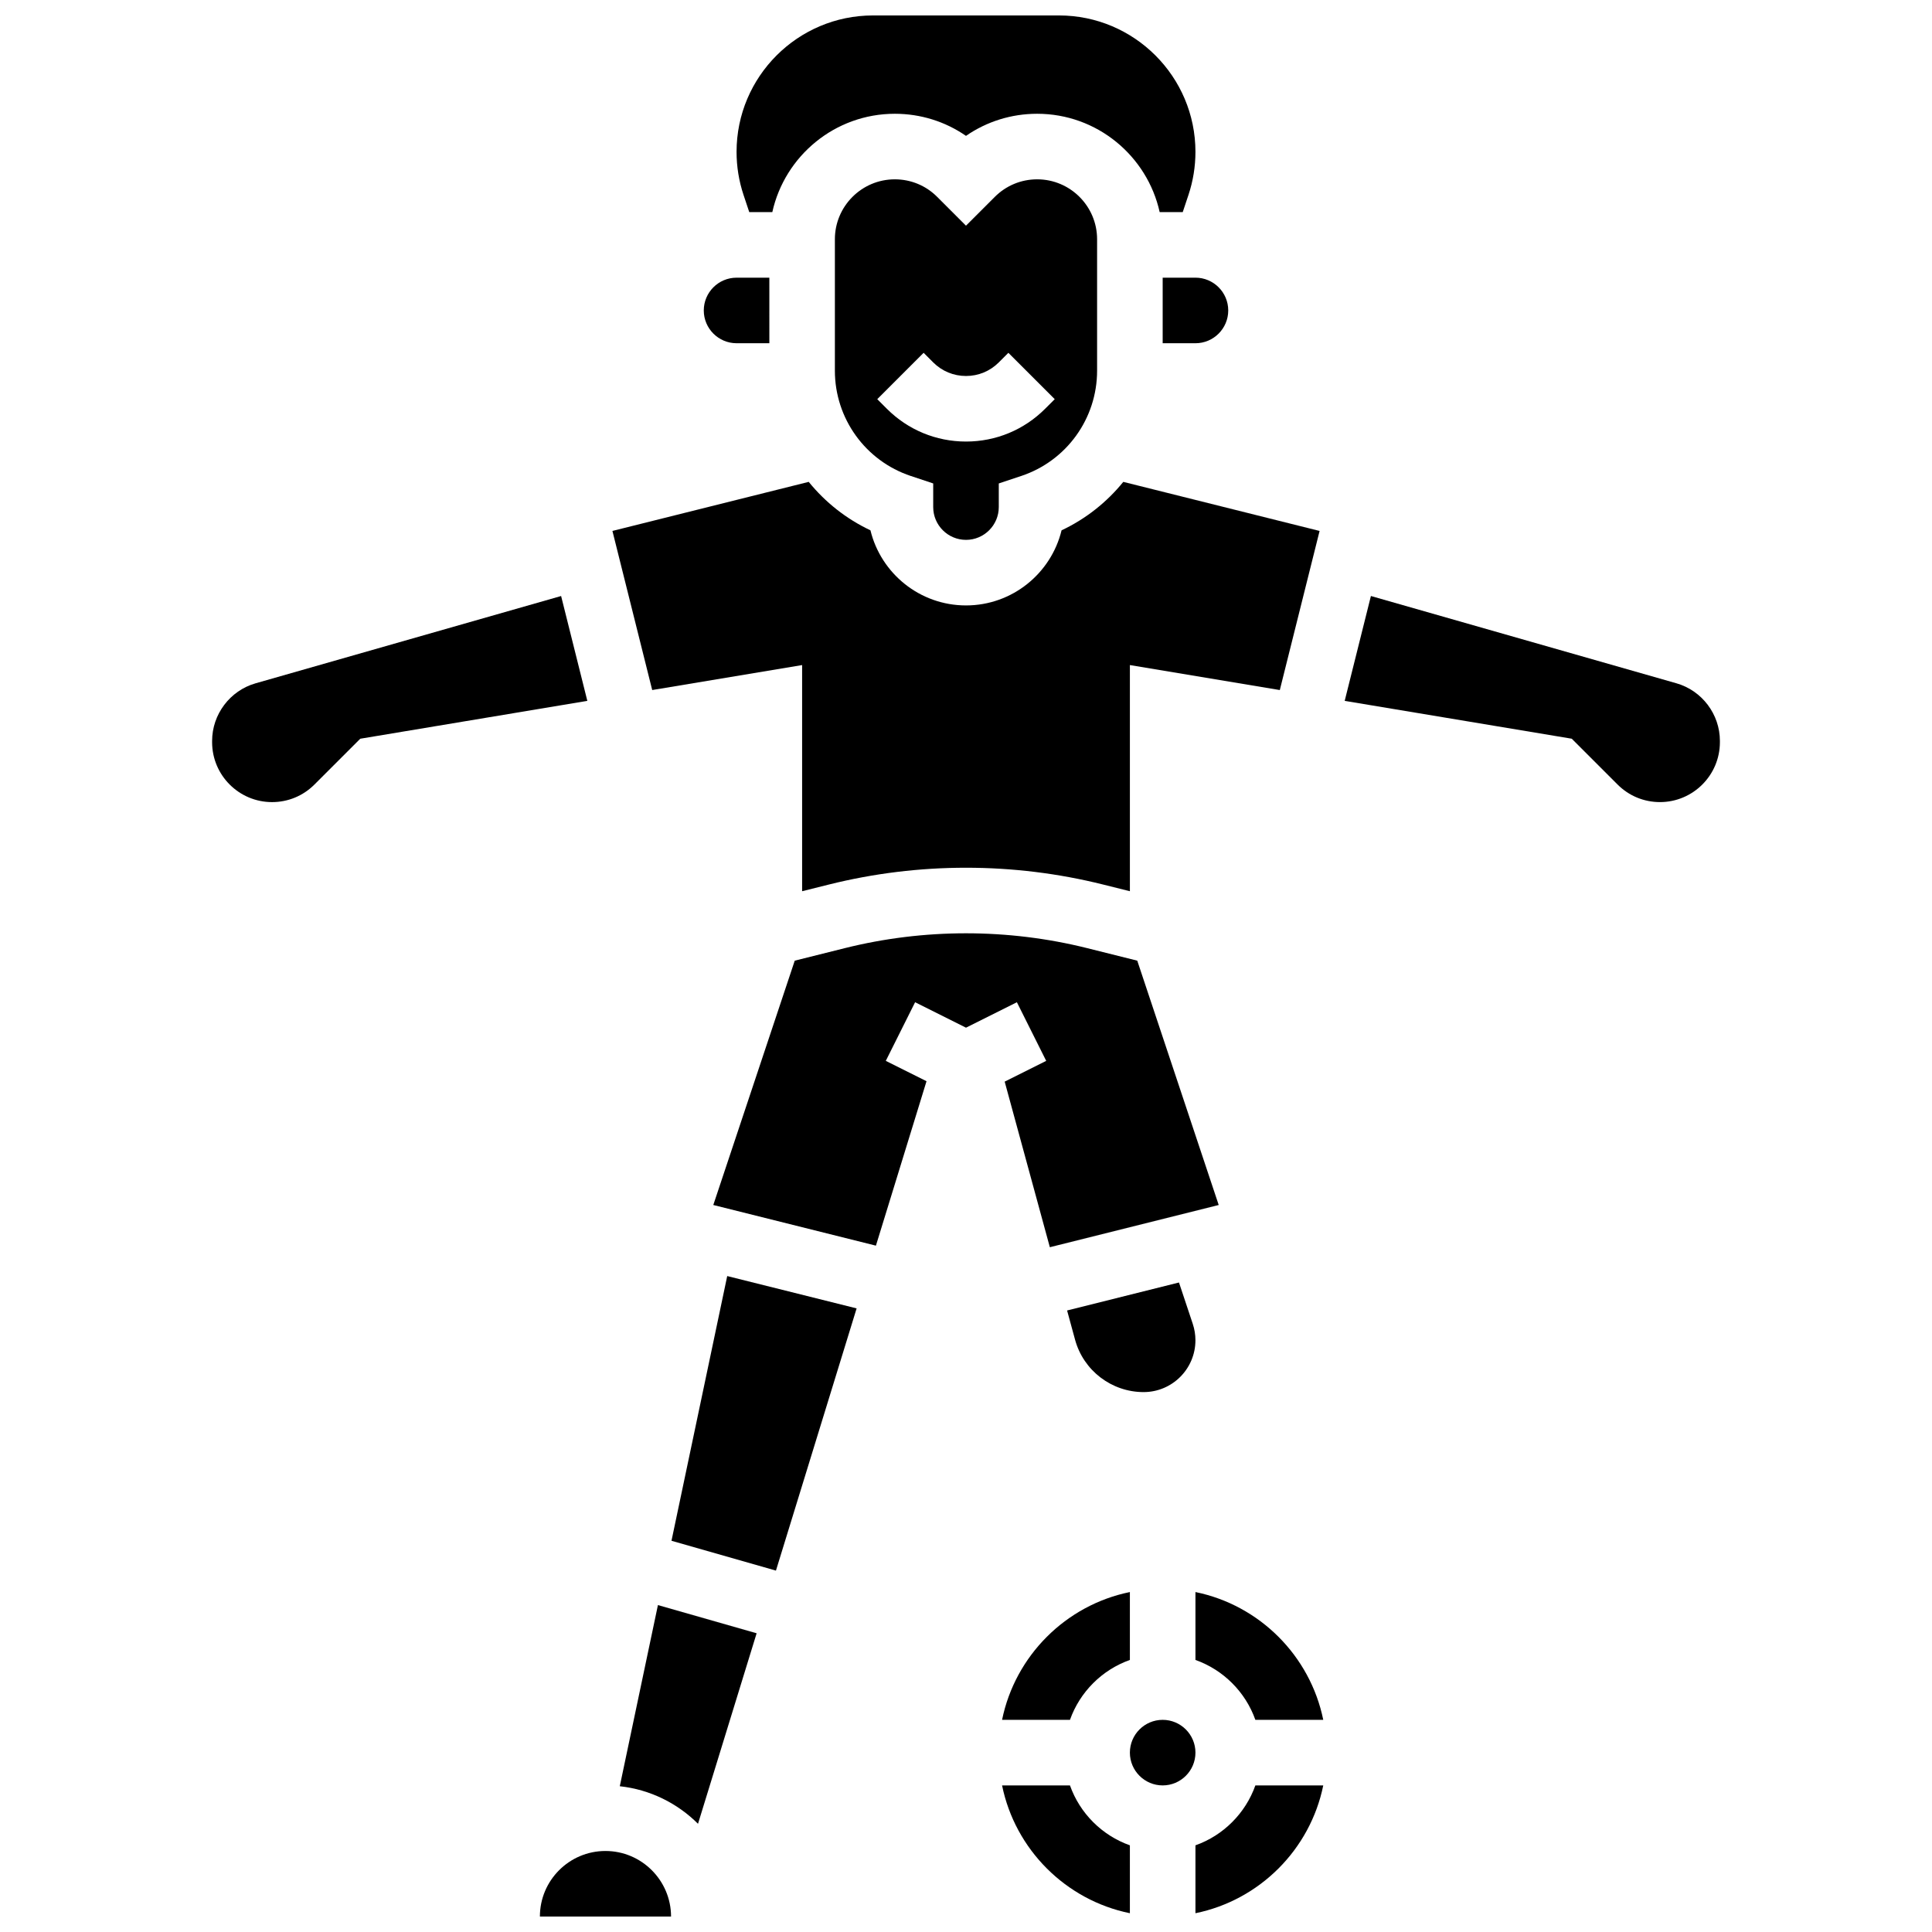 <?xml version="1.0" encoding="UTF-8"?>
<!-- Uploaded to: SVG Repo, www.svgrepo.com, Generator: SVG Repo Mixer Tools -->
<svg width="800px" height="800px" version="1.1" viewBox="144 144 512 512" xmlns="http://www.w3.org/2000/svg">
 <defs>
  <clipPath id="c">
   <path d="m339 148.09h122v52.906h-122z"/>
  </clipPath>
  <clipPath id="b">
   <path d="m287 634h35v17.902h-35z"/>
  </clipPath>
  <clipPath id="a">
   <path d="m409 565h86v86.902h-86z"/>
  </clipPath>
 </defs>
 <path d="m339.2 234.96h8.688l-0.004-17.371h-8.688c-4.789 0-8.688 3.898-8.688 8.688 0.004 4.785 3.902 8.684 8.691 8.684z"/>
 <path d="m356.57 320.25v59.934l7.098-1.773c23.746-5.938 48.922-5.938 72.668 0l7.098 1.773v-59.934l39.73 6.621 10.543-42.164-52.02-13.004c-4.356 5.371-9.906 9.797-16.359 12.84-2.773 11.406-13.078 19.902-25.324 19.902-12.25 0-22.551-8.496-25.324-19.906-6.453-3.043-12.004-7.469-16.359-12.84l-52.02 13.004 10.543 42.164z"/>
 <path d="m400 287.07c4.789 0 8.688-3.898 8.688-8.688v-6.262l5.941-1.98c12.031-4.008 20.113-15.227 20.113-27.91v-34.828c0-8.754-7.125-15.879-15.879-15.879-4.242 0-8.23 1.652-11.23 4.652l-7.637 7.633-7.633-7.633c-2.996-3.004-6.984-4.652-11.227-4.652-8.758 0-15.883 7.125-15.883 15.879v34.824c0 12.684 8.086 23.902 20.117 27.914l5.941 1.98v6.266c0 4.789 3.898 8.684 8.688 8.684zm-20.973-34.742-2.543-2.547 12.285-12.285 2.543 2.547c2.32 2.32 5.406 3.598 8.688 3.598s6.367-1.277 8.688-3.598l2.543-2.543 12.285 12.285-2.547 2.543c-5.602 5.602-13.051 8.688-20.973 8.688-7.918-0.004-15.367-3.086-20.969-8.688z"/>
 <path d="m452.12 217.59v17.371h8.688c4.789 0 8.688-3.898 8.688-8.688 0-4.789-3.898-8.688-8.688-8.688z"/>
 <path d="m292.7 301.95-80.969 23.133c-6.781 1.938-11.52 8.219-11.52 15.273v0.332c0 8.754 7.125 15.879 15.883 15.879 4.242 0 8.23-1.652 11.23-4.652l12.148-12.145 60.176-10.031z"/>
 <g clip-path="url(#c)">
  <path d="m342.56 200.21h6.113c3.297-14.887 16.598-26.059 32.461-26.059 6.836 0 13.359 2.051 18.863 5.856 5.508-3.805 12.027-5.856 18.867-5.856 15.867 0 29.164 11.172 32.461 26.059h6.113l1.512-4.531c1.23-3.691 1.855-7.539 1.855-11.434 0-19.934-16.219-36.152-36.156-36.152h-49.301c-19.934 0-36.152 16.219-36.152 36.156 0 3.894 0.625 7.738 1.855 11.434z"/>
 </g>
 <path d="m386.51 409.6 13.488 6.746 13.488-6.742 7.769 15.539-11.004 5.5 11.969 43.883 44.75-11.188-21.586-64.754-13.266-3.316c-20.992-5.246-43.25-5.246-64.238 0l-13.266 3.316-21.586 64.754 43.098 10.773 13.41-43.578-10.793-5.394z"/>
 <path d="m588.27 325.08-80.965-23.133-6.949 27.789 60.176 10.031 12.145 12.145c3 3 6.988 4.652 11.23 4.652 8.758 0 15.883-7.125 15.883-15.883v-0.332c0-7.051-4.738-13.332-11.52-15.27z"/>
 <g clip-path="url(#b)">
  <path d="m304.45 634.53c-9.578 0-17.371 7.793-17.371 17.371h34.746 0.012c-0.016-9.578-7.809-17.371-17.387-17.371z"/>
 </g>
 <path d="m426.79 491.29 2.117 7.762c2.227 8.168 9.695 13.867 18.16 13.867 7.574 0 13.734-6.16 13.734-13.734 0-1.48-0.238-2.941-0.703-4.34l-3.656-10.969z"/>
 <path d="m308.25 617.37c8.051 0.879 15.285 4.519 20.73 9.953l15.535-50.488-26.156-7.473z"/>
 <path d="m321.95 552.32 27.684 7.906 21.379-69.488-34.293-8.57z"/>
 <g clip-path="url(#a)">
  <path d="m443.43 565.91v17.992c-7.391 2.621-13.258 8.488-15.879 15.879h-17.992c3.465-16.992 16.879-30.406 33.871-33.871zm0 85.113c-16.992-3.465-30.406-16.879-33.871-33.871h17.992c2.621 7.391 8.488 13.258 15.879 15.879zm8.688-33.871c-4.789 0-8.688-3.898-8.688-8.688s3.898-8.688 8.688-8.688c4.789 0 8.688 3.898 8.688 8.688 0 4.793-3.898 8.688-8.688 8.688zm8.688 33.871v-17.992c7.391-2.621 13.258-8.488 15.879-15.879h17.992c-3.465 16.996-16.879 30.41-33.871 33.871zm15.879-51.242c-2.621-7.391-8.488-13.258-15.879-15.879v-17.992c16.992 3.465 30.406 16.879 33.871 33.871z"/>
 </g>
</svg>